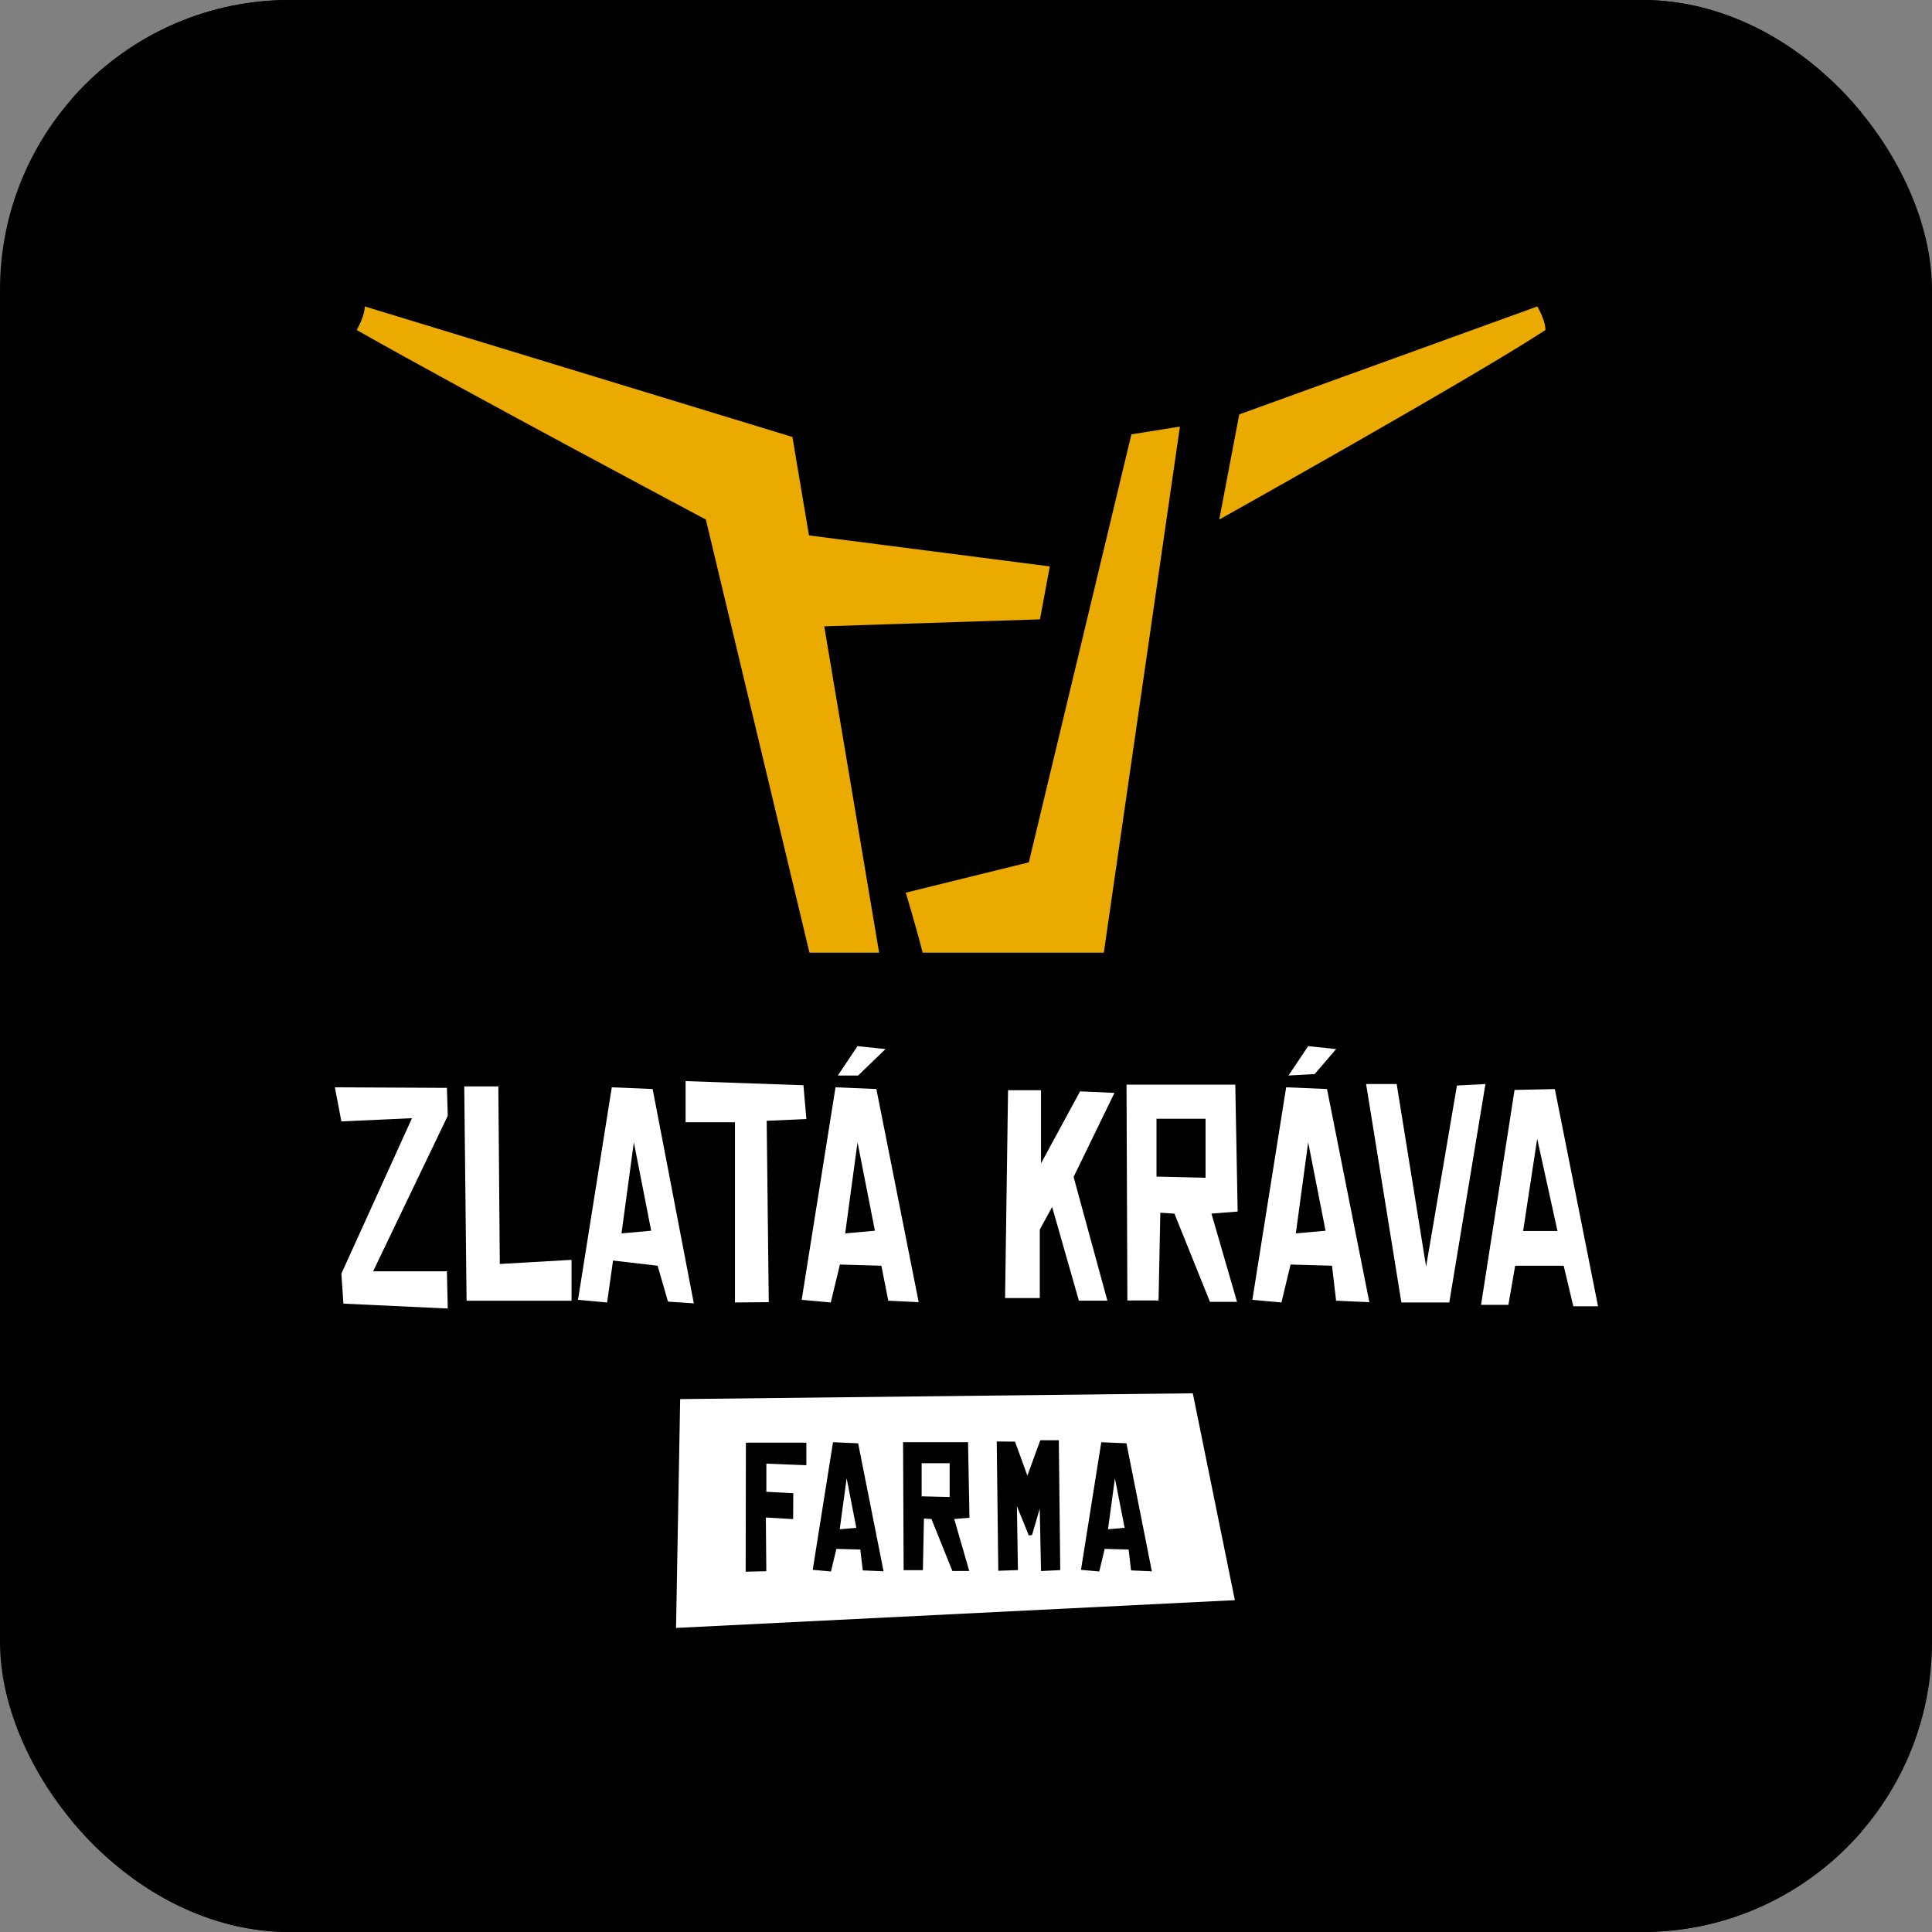 <svg xmlns="http://www.w3.org/2000/svg" version="1.1" xmlns:xlink="http://www.w3.org/1999/xlink" xmlns:svgjs="http://svgjs.dev/svgjs" width="1000" height="1000"><rect width="100%" height="100%" fill="#808080" stroke="none"/><g clip-path="url(#SvgjsClipPath1289)"><rect width="1000" height="1000" fill="#000000"></rect><g transform="matrix(1.953,0,0,1.953,-0,-6.322379135781375e-7)"><svg xmlns="http://www.w3.org/2000/svg" version="1.1" xmlns:xlink="http://www.w3.org/1999/xlink" xmlns:svgjs="http://svgjs.dev/svgjs" width="512" height="512"><svg width="512" height="512" viewBox="0 0 135.467 135.467" version="1.1" id="svg5" xml:space="preserve" xmlns="http://www.w3.org/2000/svg" xmlns:svg="http://www.w3.org/2000/svg"><defs id="defs2"><clipPath id="clip-0"><path clip-rule="nonzero" d="M 0,0 H 162.555 V 175.578 H 0 Z m 0,0" id="path1"></path></clipPath><clipPath id="SvgjsClipPath1289"><rect width="1000" height="1000" x="0" y="0" rx="150" ry="150"></rect></clipPath></defs><g id="layer1"></g><g id="g3" transform="matrix(0.772,0,0,0.772,5.024,1.755065e-7)" style="stroke-width:0.457"><g clip-path="url(#clip-0)" id="g2" style="stroke-width:0.457"><path fill-rule="nonzero" fill="#000000" fill-opacity="1" d="M 0,175.578 H 162.555 V 0 H 0 Z m 0,0" id="path2" style="stroke-width:0.457"></path></g><path fill-rule="nonzero" fill="#eaaa00" fill-opacity="1" d="m 67.016,86.531 h 6.328 l -4.984,-29.641 19.594,-0.633 0.895,-4.809 -21.875,-2.816 L 65.469,39.691 26.633,27.836 c 0,0 0,0.859 -0.742,2.141 10.23,5.793 31.715,17.215 31.715,17.215 z m 0,0" id="path3" style="stroke-width:0.457"></path><path fill-rule="nonzero" fill="#eaaa00" fill-opacity="1" d="m 100.668,38.746 -4.41,0.707 -9.316,38.875 -11.176,2.754 c 0,0 0.93,3.074 1.531,5.449 h 16.457 z m 0,0" id="path4" style="stroke-width:0.457"></path><path fill-rule="nonzero" fill="#eaaa00" fill-opacity="1" d="m 133.129,27.836 -27.074,9.805 -1.816,9.551 c 0,0 22.965,-12.848 29.629,-17.215 0,-0.906 -0.738,-2.141 -0.738,-2.141" id="path5" style="stroke-width:0.457"></path><path fill-rule="nonzero" fill="#ffffff" fill-opacity="1" d="m 23.91,98.762 10.176,0.051 0.078,2.535 -6.781,14.129 h 6.703 l 0.078,3.379 -9.48,-0.445 L 24.5,115.688 30.914,101.566 24.5,101.859 Z m 0,0" id="path6" style="stroke-width:0.457"></path><path fill-rule="nonzero" fill="#ffffff" fill-opacity="1" d="m 35.66,98.68 0.211,19.465 h 9.535 v -3.711 l -6.516,0.375 -0.133,-16.129 z m 0,0" id="path7" style="stroke-width:0.457"></path><path fill-rule="nonzero" fill="#ffffff" fill-opacity="1" d="m 49.945,112.031 1.121,-8.277 1.574,8.035 z m 2.828,-13.113 -3.711,-0.156 -3.07,19.305 2.645,0.238 0.539,-3.809 4.051,0.473 0.938,3.258 2.348,0.16 z m 0,0" id="path8" style="stroke-width:0.457"></path><path fill-rule="nonzero" fill="#ffffff" fill-opacity="1" d="M 55.766,98.199 V 101.938 H 60.25 v 16.367 l 3.07,-0.027 -0.188,-16.473 3.605,-0.16 -0.266,-3.07 z m 0,0" id="path9" style="stroke-width:0.457"></path><path fill-rule="nonzero" fill="#ffffff" fill-opacity="1" d="m 70.262,112.031 1.121,-8.277 1.578,8.035 z m 2.832,-13.113 -3.711,-0.156 -3.074,19.305 2.645,0.238 0.828,-3.445 3.766,0.109 0.629,3.176 2.762,0.133 z m 0,0" id="path10" style="stroke-width:0.457"></path><path fill-rule="nonzero" fill="#ffffff" fill-opacity="1" d="m 71.383,95.023 -1.789,2.668 h 1.844 l 2.484,-2.402 z m 0,0" id="path11" style="stroke-width:0.457"></path><path fill-rule="nonzero" fill="#ffffff" fill-opacity="1" d="M 85.055,99.027 84.785,117.902 H 87.938 v -6.219 l 1.121,-2.055 2.43,8.516 h 2.59 l -3.07,-11.242 3.711,-7.633 -3.125,-0.137 -3.547,6.543 v -6.648 z m 0,0" id="path12" style="stroke-width:0.457"></path><path fill-rule="nonzero" fill="#ffffff" fill-opacity="1" d="m 102.996,106.977 -4.457,-0.105 v -5.254 h 4.457 z m 2.914,3.07 -0.215,-11.527 h -9.879 l 0.078,19.602 h 2.832 l 0.16,-7.969 1.281,0.082 3.23,8.016 h 2.457 l -2.324,-8.016 z m 0,0" id="path13" style="stroke-width:0.457"></path><path fill-rule="nonzero" fill="#ffffff" fill-opacity="1" d="m 111.195,112.031 1.121,-8.277 1.578,8.035 z m 2.832,-13.113 -3.711,-0.156 -3.07,19.305 2.641,0.238 0.828,-3.445 3.766,0.109 0.371,3.176 3.02,0.133 z m 0,0" id="path14" style="stroke-width:0.457"></path><path fill-rule="nonzero" fill="#ffffff" fill-opacity="1" d="m 110.527,97.691 1.789,-2.668 2.539,0.266 -1.949,2.27 z m 0,0" id="path15" style="stroke-width:0.457"></path><path fill-rule="nonzero" fill="#ffffff" fill-opacity="1" d="m 117.578,98.465 3.203,19.84 h 4.352 l 3.285,-19.84 -2.59,0.137 -2.801,16.445 -2.672,-16.582 z m 0,0" id="path16" style="stroke-width:0.457"></path><path fill-rule="nonzero" fill="#ffffff" fill-opacity="1" d="m 131.84,111.816 1.277,-8.383 1.844,8.383 z M 134.723,98.922 131.062,99 l -3.043,19.52 h 2.484 l 0.613,-3.551 h 4.406 l 0.879,3.684 h 2.242 z m 0,0" id="path17" style="stroke-width:0.457"></path><path fill-rule="nonzero" fill="#ffffff" fill-opacity="1" d="m 105.656,145.344 -50.758,2.523 0.375,-20.785 46.563,-0.527 z m 0,0" id="path18" style="stroke-width:0.457"></path><path fill-rule="nonzero" fill="#000000" fill-opacity="1" d="m 61.223,142.715 v 0.043 l 1.875,-0.039 -0.043,-4.883 2.434,0.145 0.043,0.004 0.016,-2.312 v -0.039 L 63.102,135.5 v -2.555 l 3.59,0.145 0.043,0.004 v -2.055 h -5.492 z m 0,0" id="path19" style="stroke-width:0.457"></path><path fill-rule="nonzero" fill="#000000" fill-opacity="1" d="m 89.668,130.82 h -1.684 l -1.172,3.215 -1.125,-3.09 -1.617,-0.012 h -0.043 l 0.141,11.699 v 0.043 l 1.742,-0.059 0.043,-0.004 -0.094,-5.809 1.082,2.664 0.293,-0.039 0.699,-2.398 0.117,5.629 v 0.043 l 1.707,-0.086 0.039,-0.004 -0.129,-11.754 z m 0,0" id="path20" style="stroke-width:0.457"></path><path fill-rule="nonzero" fill="#000000" fill-opacity="1" d="m 71.273,138.773 -1.508,0.133 0.629,-4.629 z M 71.438,131.098 69.156,131 l -1.836,11.547 -0.008,0.043 1.656,0.152 0.496,-2.055 2.172,0.059 0.223,1.895 1.891,0.086 -2.305,-11.598 z m 0,0" id="path21" style="stroke-width:0.457"></path><path fill-rule="nonzero" fill="#000000" fill-opacity="1" d="m 95.645,138.773 -1.512,0.133 0.629,-4.629 z m 0.172,-7.645 -0.008,-0.031 L 93.523,131 91.688,142.547 l -0.008,0.043 1.66,0.152 0.492,-2.055 2.176,0.059 0.219,1.895 1.891,0.086 z m 0,0" id="path22" style="stroke-width:0.457"></path><path fill-rule="nonzero" fill="#000000" fill-opacity="1" d="m 79.75,132.906 v 3.07 l -2.543,-0.062 v -3.008 z m 1.801,4.961 -0.129,-6.828 v -0.043 h -5.902 l 0.051,11.582 v 0.043 h 1.75 l 0.094,-4.688 0.684,0.043 1.891,4.699 0.012,0.023 h 1.531 l -1.367,-4.723 1.344,-0.109 z m 0,0" id="path23" style="stroke-width:0.457"></path></g></svg></svg></g></g></svg>